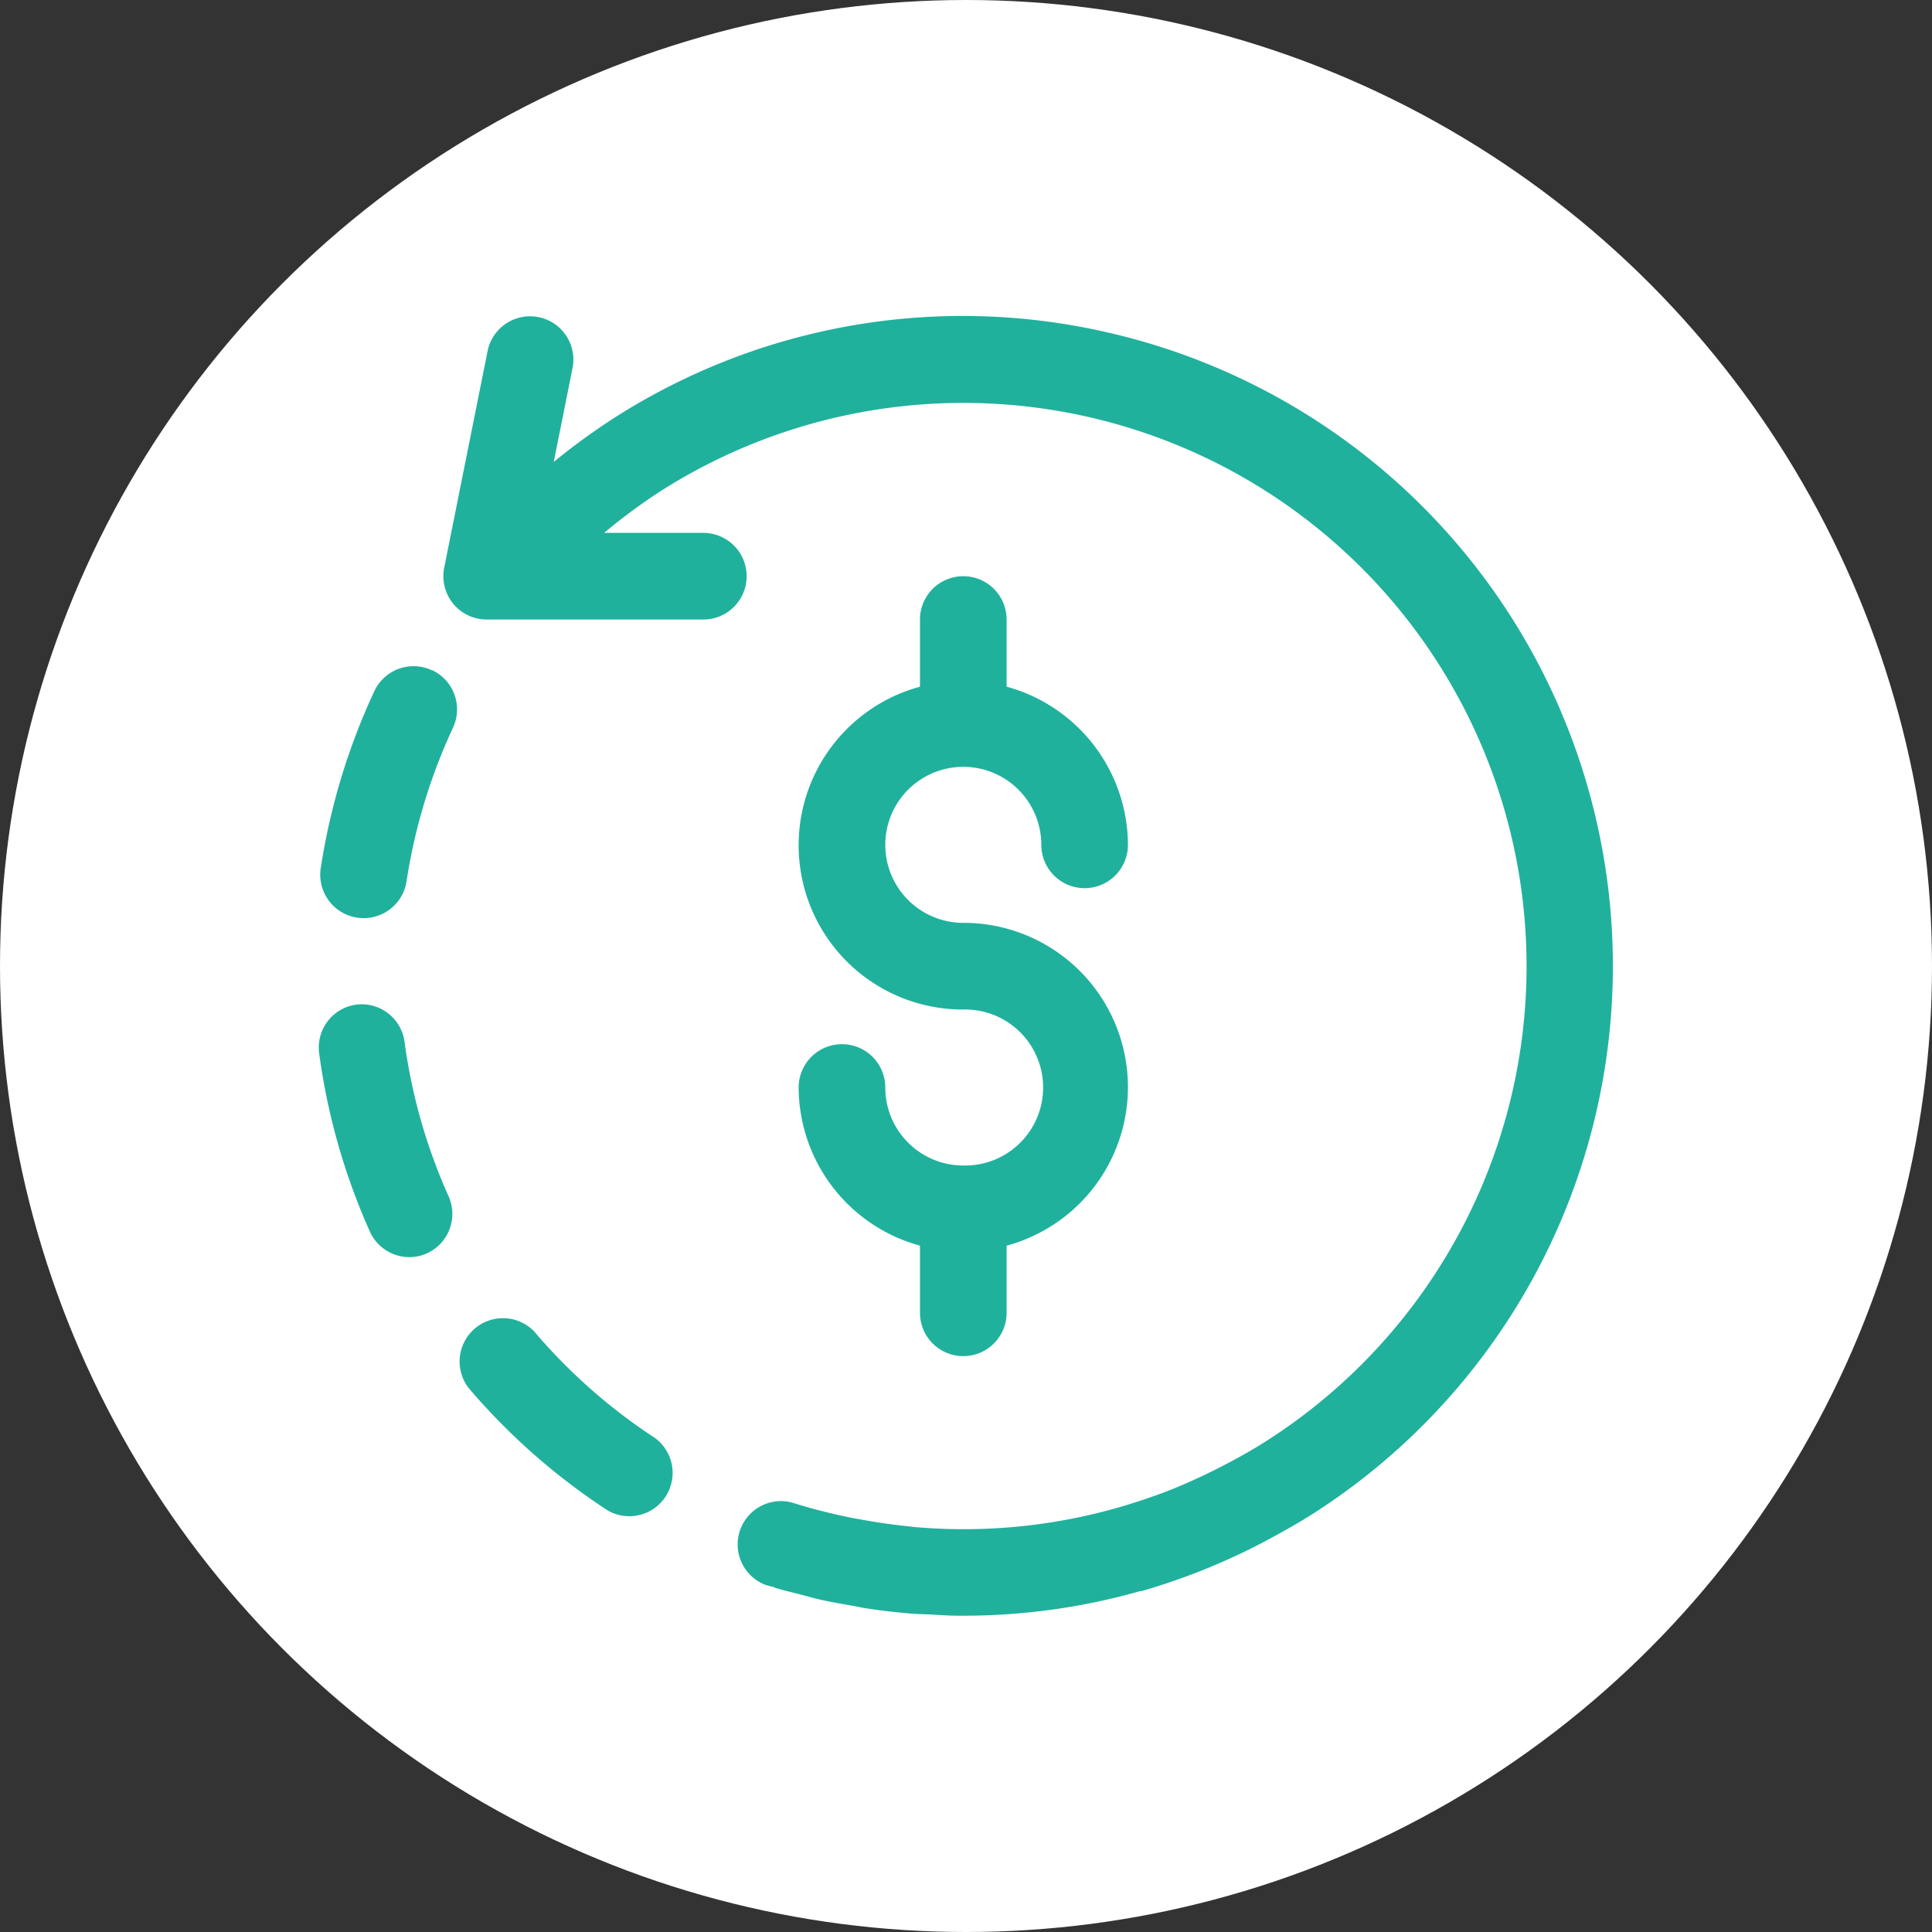 <svg xmlns="http://www.w3.org/2000/svg" width="45" height="45"><rect width="100%" height="100%" fill="#333333" stroke="none"/><g data-name="Grupo 10908" transform="translate(3 9)"><path data-name="Retângulo 14099" fill="none" d="M0-9h40v40H0z"/><circle data-name="Elipse 301" cx="22.5" cy="22.5" r="22.5" transform="translate(-3 -9)" fill="#fff"/><g data-name="Layer 2" fill="#20b19d"><path data-name="Caminho 6656" d="M22.768-1.264A15.058 15.058 0 0 0 11.354.703a15.34 15.34 0 0 0-1.456 1.056l.437-2.183a1.009 1.009 0 1 0-1.978-.4l-1.01 5.043a1.009 1.009 0 0 0 .989 1.211h5.046a1.009 1.009 0 0 0 0-2.018h-2.311a13.309 13.309 0 0 1 1.359-1 13.12 13.12 0 0 1 14.013 22.185c-.369.233-.751.44-1.137.634l-.244.12c-.394.187-.792.359-1.2.5l-.016.005a13.067 13.067 0 0 1-5.526.713c-.074-.006-.146-.018-.221-.025a13.622 13.622 0 0 1-1.074-.157c-.1-.018-.2-.035-.294-.056a13.2 13.2 0 0 1-1.292-.336 1.009 1.009 0 0 0-.615 1.918c.066.021.132.035.2.054.012 0 .02.014.032.017.2.06.4.107.6.158.126.032.251.07.378.1.263.062.529.109.8.155.107.019.214.044.321.061q.55.085 1.1.128c.135.011.27.011.4.018.219.012.438.028.658.029h.132a15.053 15.053 0 0 0 4.113-.573h.029a15.064 15.064 0 0 0 3.158-1.312c.261-.144.521-.292.775-.451a15.139 15.139 0 0 0-4.752-27.561Z"/><path data-name="Caminho 6657" d="M5.3 14.399a1.009 1.009 0 0 0-.866 1.135 15.082 15.082 0 0 0 1.179 4.147 1.009 1.009 0 0 0 .921.6.993.993 0 0 0 .412-.089 1.009 1.009 0 0 0 .5-1.334 12.989 12.989 0 0 1-1.023-3.59 1.009 1.009 0 0 0-1.123-.869Z"/><path data-name="Caminho 6658" d="M11.149 26.178a1.009 1.009 0 0 0 1.1-1.689 13.062 13.062 0 0 1-2.8-2.47 1.01 1.01 0 0 0-1.535 1.309 15.072 15.072 0 0 0 3.235 2.85Z"/><path data-name="Caminho 6659" d="M7.058 6.611a1.009 1.009 0 0 0-1.34.489 15.218 15.218 0 0 0-1.248 4.124 1.011 1.011 0 1 0 2 .3A13.177 13.177 0 0 1 7.551 7.95a1.009 1.009 0 0 0-.489-1.342Z"/><path data-name="Caminho 6660" d="M19.437 18.147a1.817 1.817 0 0 1-1.817-1.817 1.009 1.009 0 0 0-2.018 0 3.835 3.835 0 0 0 2.826 3.684v1.564a1.009 1.009 0 0 0 2.018 0v-1.564a3.826 3.826 0 0 0-1.009-7.519 1.817 1.817 0 1 1 1.817-1.817 1.009 1.009 0 0 0 2.018 0 3.835 3.835 0 0 0-2.826-3.684V5.43a1.009 1.009 0 1 0-2.018 0v1.565a3.826 3.826 0 0 0 1.009 7.519 1.817 1.817 0 1 1 0 3.633Z"/></g></g></svg>